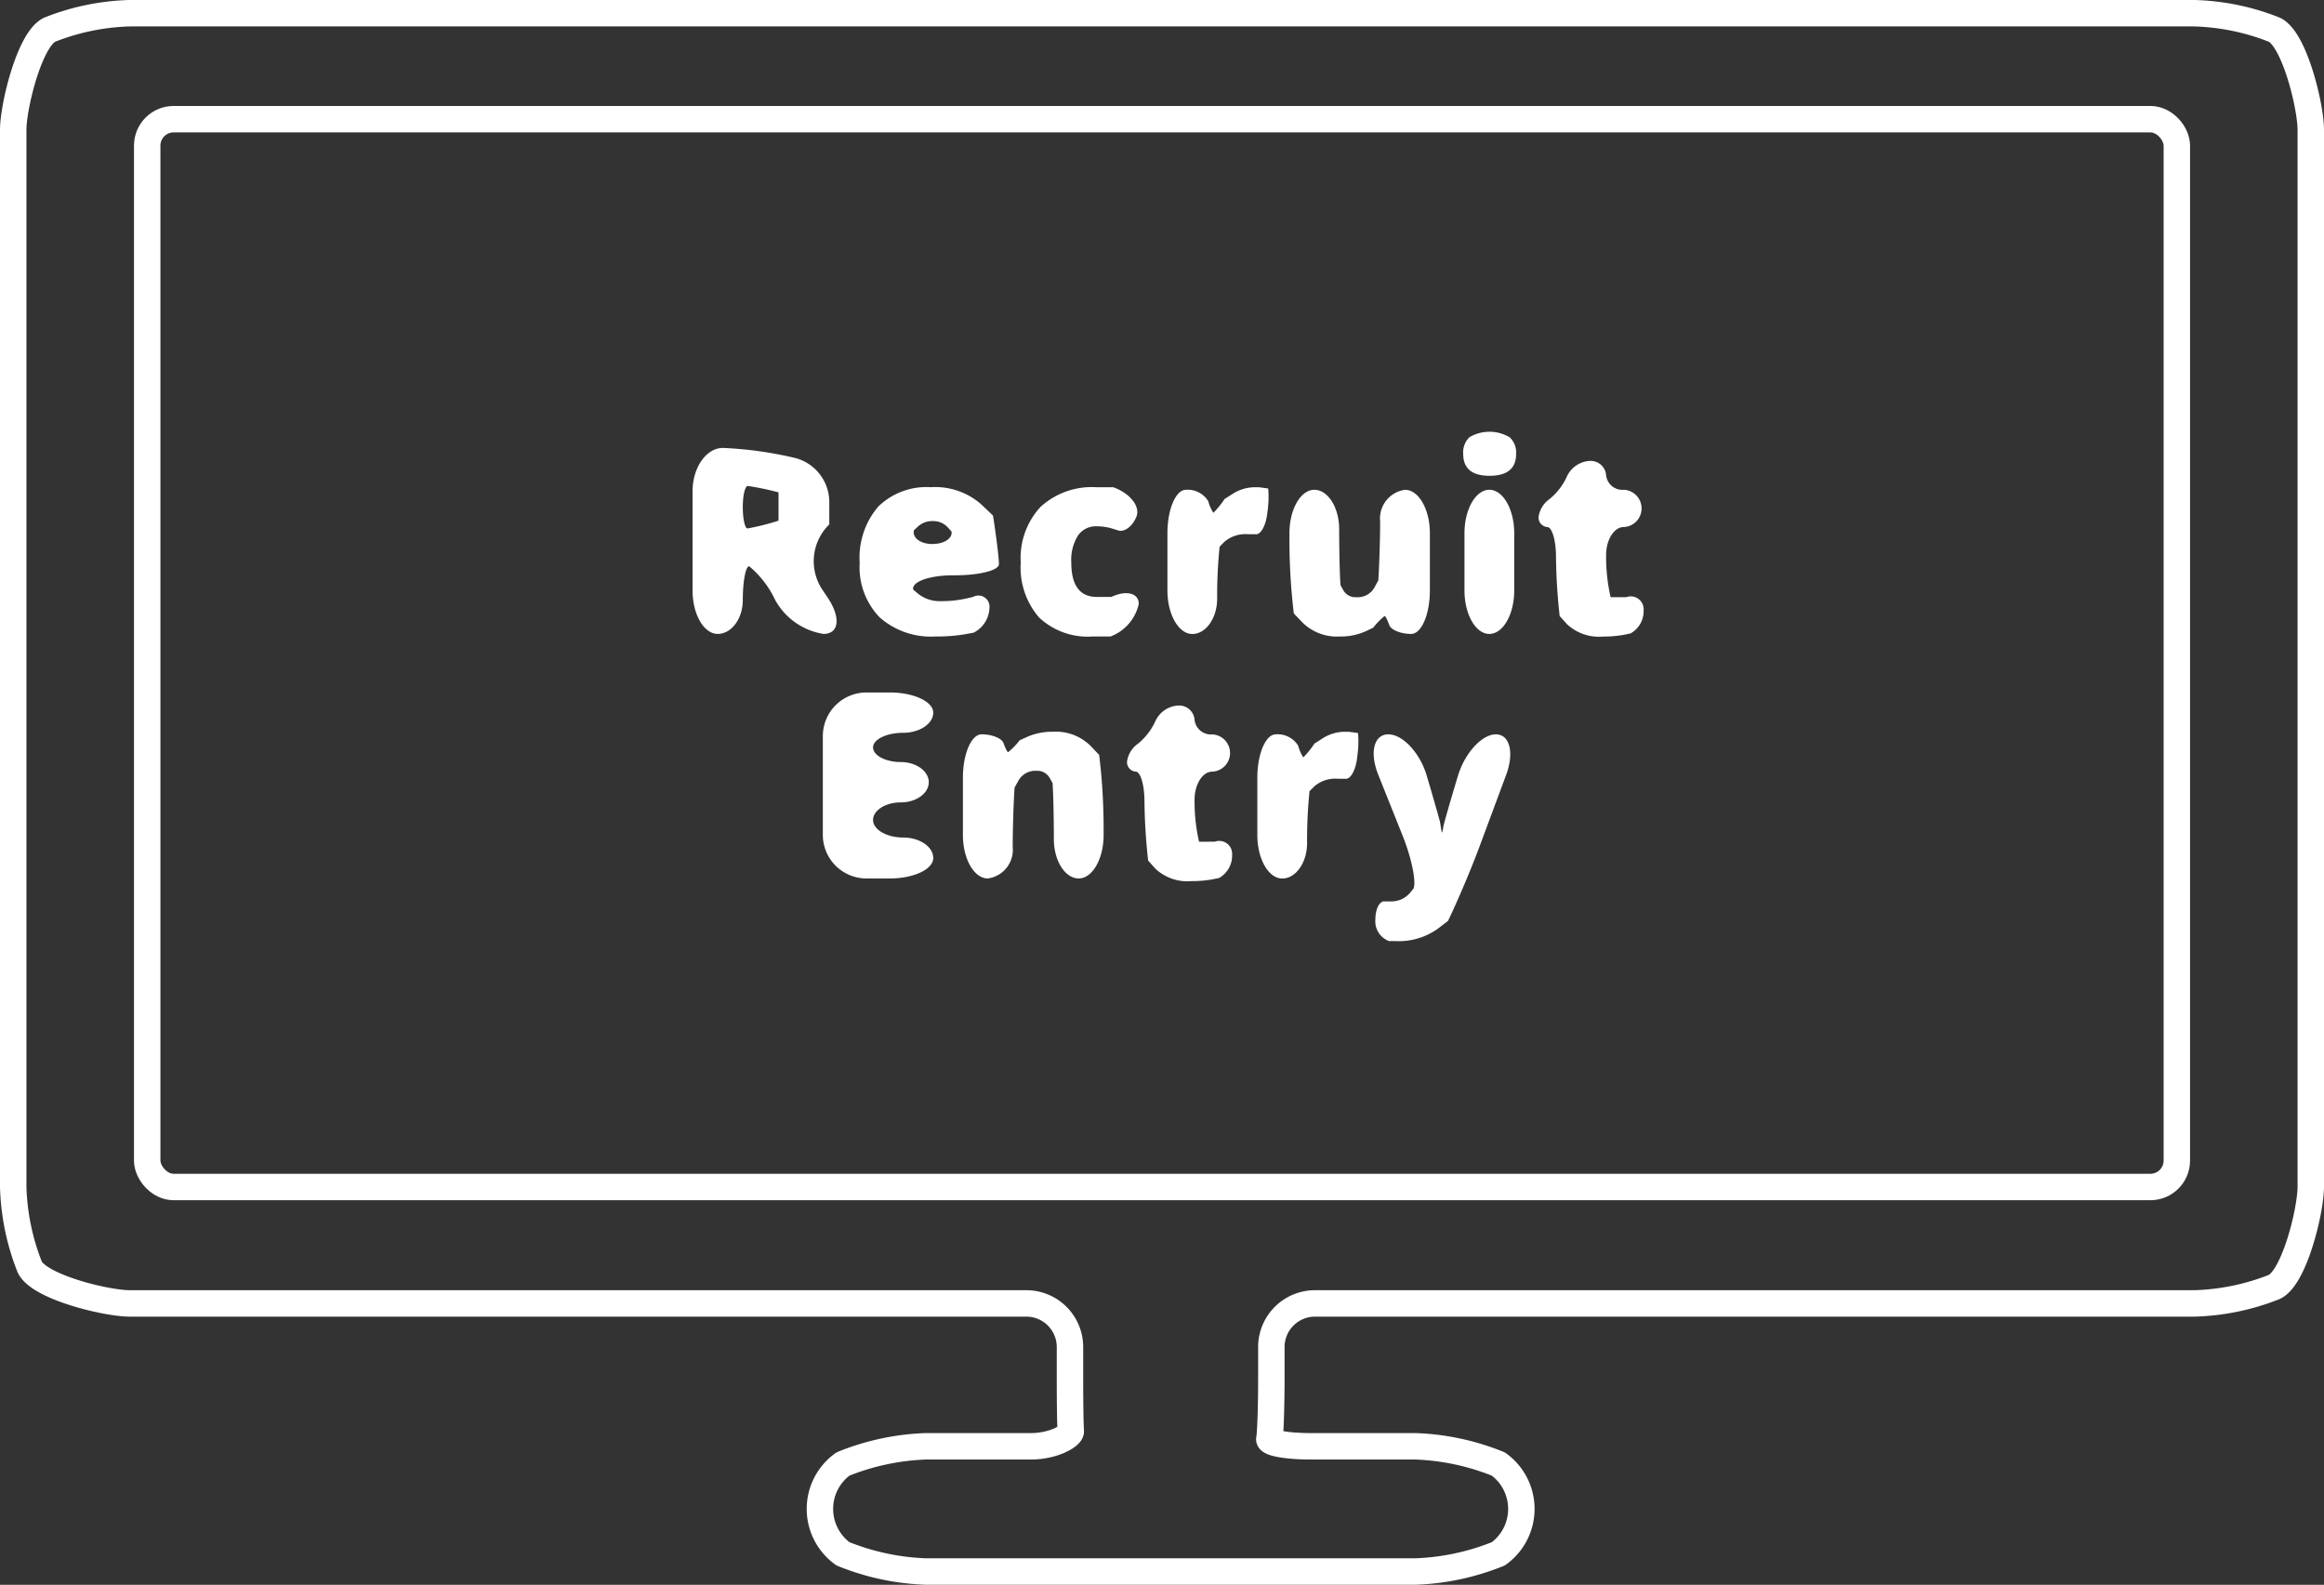 <svg xmlns="http://www.w3.org/2000/svg" width="175.815" height="119.892" viewBox="0 0 175.815 119.892"><rect x="0" y="0" width="175.815" height="119.892" fill="#333333" stroke="none"/><g transform="translate(-0.197 -0.198)"><g transform="translate(0 -0.001)"><path d="M171.77,1.971A17.7,17.7,0,0,0,165.71.729H9.563A17.7,17.7,0,0,0,3.5,1.971C1.977,2.654.729,7.756.729,9.563V89.5a17.712,17.712,0,0,0,1.242,6.061c.683,1.526,5.785,2.774,7.592,2.774H77.39a3.3,3.3,0,0,1,3.285,3.285v2.5c0,1.807.028,3.553.061,3.88s-1.235,1.143-3.042,1.143H69.78a18.346,18.346,0,0,0-6.283,1.342,4.183,4.183,0,0,0,0,6.79,18.384,18.384,0,0,0,6.283,1.342H106.8a18.384,18.384,0,0,0,6.283-1.342,4.183,4.183,0,0,0,0-6.79,18.346,18.346,0,0,0-6.283-1.342H98.89c-1.807,0-3.216-.255-3.132-.563s.151-2.653.151-4.46v-2.5a3.3,3.3,0,0,1,3.285-3.285H165.71a17.7,17.7,0,0,0,6.06-1.242c1.526-.683,2.774-5.787,2.774-7.594V9.563C174.544,7.756,173.3,2.654,171.77,1.971Z" transform="translate(0.468 0.469)" fill="none" stroke="#fff" stroke-linecap="round" stroke-linejoin="round" stroke-width="2"/><rect width="153.546" height="80.781" rx="2" transform="translate(11.333 9.215)" fill="none" stroke="#fff" stroke-miterlimit="10" stroke-width="2"/><path d="M36.3,29.7c-.264,0-.481,1.151-.481,2.559s-.856,2.561-1.9,2.561-1.9-1.478-1.9-3.285v-7.5c0-1.807,1.036-3.285,2.3-3.285a29.1,29.1,0,0,1,5.5.77,3.452,3.452,0,0,1,2.543,3.387v1.629a3.884,3.884,0,0,0-.56,4.883l.448.669c1,1.5.856,2.732-.33,2.732a5.082,5.082,0,0,1-3.648-2.561A7.447,7.447,0,0,0,36.3,29.7m-.481-4.466c0,.884.161,1.608.356,1.608a18.751,18.751,0,0,0,2.347-.588V24.112a20.766,20.766,0,0,0-2.328-.485c-.207,0-.376.724-.376,1.608" transform="translate(20.572 13.335)" fill="#fff"/><path d="M45.45,33.851A5.849,5.849,0,0,1,41.22,32.4a5.451,5.451,0,0,1-1.506-4.125,5.942,5.942,0,0,1,1.395-4.24,5.218,5.218,0,0,1,3.985-1.478A5.282,5.282,0,0,1,48.9,23.847l.9.856c.246,1.564.448,3.221.448,3.681s-1.478.838-3.285.838H46.8c-1.807,0-3.173.489-3.037,1.087l.421.347a2.623,2.623,0,0,0,1.718.521,8.325,8.325,0,0,0,1.825-.189l.554-.125a.842.842,0,0,1,1.25.838,2.184,2.184,0,0,1-1.2,1.863l-.629.115a12.714,12.714,0,0,1-2.252.172m-.222-8.729a1.565,1.565,0,0,0-1.112.419l-.3.279c-.125.568.5,1.035,1.39,1.035s1.544-.427,1.455-.946l-.286-.315a1.479,1.479,0,0,0-1.15-.471" transform="translate(25.52 14.498)" fill="#fff"/><path d="M52.57,33.851a5.359,5.359,0,0,1-4.057-1.444,5.772,5.772,0,0,1-1.381-4.148,5.686,5.686,0,0,1,1.493-4.207,5.741,5.741,0,0,1,4.244-1.491h1.263c1.27.455,2.058,1.454,1.754,2.219s-.948,1.229-1.431,1.032l-.384-.118a4.065,4.065,0,0,0-1.2-.177,1.629,1.629,0,0,0-1.416.711,3.469,3.469,0,0,0-.5,2.012q0,2.617,1.933,2.618h1.1c1.14-.531,2.073-.289,2.073.534a3.432,3.432,0,0,1-2.134,2.459Z" transform="translate(30.286 14.498)" fill="#fff"/><path d="M60.47,22.561H60.8c.333.043.654.085.713.1a7.779,7.779,0,0,1-.062,1.794c-.094.977-.5,1.725-.9,1.661H60a2.438,2.438,0,0,0-1.79.563l-.373.375a36.307,36.307,0,0,0-.186,3.927c0,1.475-.846,2.681-1.881,2.681s-1.882-1.478-1.882-3.285V26.038c0-1.807.631-3.285,1.4-3.285a1.826,1.826,0,0,1,1.694.871,2.861,2.861,0,0,0,.384.872,6.548,6.548,0,0,0,.844-1.045l.562-.356a3.14,3.14,0,0,1,1.7-.534" transform="translate(34.627 14.498)" fill="#fff"/><path d="M68.712,33.583c-.78,0-1.526-.306-1.656-.678s-.286-.678-.347-.678a5.111,5.111,0,0,0-.862.884l-.562.266a4.575,4.575,0,0,1-1.978.4,3.693,3.693,0,0,1-2.8-1.045l-.667-.695a46.921,46.921,0,0,1-.333-5.539v-.534c0-1.807.846-3.285,1.881-3.285s1.882,1.34,1.882,2.98.044,3.541.1,4.23l.2.366a1.052,1.052,0,0,0,1,.549,1.45,1.45,0,0,0,1.385-.765l.276-.511c.076-1.14.138-3.147.138-4.461a2.187,2.187,0,0,1,1.882-2.387c1.035,0,1.881,1.478,1.881,3.285V30.3c0,1.807-.639,3.285-1.419,3.285" transform="translate(38.238 14.573)" fill="#fff"/><path d="M67.51,21.681a1.593,1.593,0,0,1,.471-1.262,2.989,2.989,0,0,1,3.052.01,1.581,1.581,0,0,1,.481,1.252q0,1.656-2.012,1.656-1.991,0-1.992-1.656m3.86,10.334c0,1.807-.846,3.285-1.882,3.285s-1.881-1.478-1.881-3.285V27.68c0-1.807.846-3.285,1.881-3.285s1.882,1.478,1.882,3.285Z" transform="translate(43.381 12.856)" fill="#fff"/><path d="M77.11,31.656h.508a.977.977,0,0,1,1.311,1A1.933,1.933,0,0,1,77.94,34.4l-.458.094a8.3,8.3,0,0,1-1.613.14,3.523,3.523,0,0,1-2.733-.93l-.558-.619A43.979,43.979,0,0,1,72.3,28.6c0-1.237-.3-2.249-.659-2.249a.718.718,0,0,1-.659-.764,1.993,1.993,0,0,1,.836-1.358,4.751,4.751,0,0,0,1.324-1.736,2.029,2.029,0,0,1,1.718-1.145,1.172,1.172,0,0,1,1.232,1.092,1.238,1.238,0,0,0,1.337,1.092,1.411,1.411,0,0,1,0,2.819c-.736,0-1.337.956-1.337,2.122a13.543,13.543,0,0,0,.34,3.182Z" transform="translate(45.611 13.719)" fill="#fff"/><path d="M46.371,44.534c0,.853-1.478,1.549-3.285,1.549H41.3A3.3,3.3,0,0,1,38.017,42.8V35.3A3.3,3.3,0,0,1,41.3,32.013h1.784c1.807,0,3.285.687,3.285,1.526s-1.025,1.524-2.277,1.524-2.275.5-2.275,1.107.948,1.107,2.107,1.107,2.107.687,2.107,1.526-.949,1.524-2.107,1.524-2.107.6-2.107,1.329,1.023,1.329,2.275,1.329,2.277.7,2.277,1.549" transform="translate(24.429 20.572)" fill="#fff"/><path d="M53.231,44.92c-1.035,0-1.882-1.339-1.882-2.975s-.046-3.546-.1-4.246l-.209-.368a1.068,1.068,0,0,0-1.005-.554,1.455,1.455,0,0,0-1.376.761l-.283.506c-.077,1.156-.141,3.177-.141,4.489A2.186,2.186,0,0,1,46.35,44.92c-1.035,0-1.882-1.478-1.882-3.285V37.3c0-1.807.639-3.285,1.419-3.285s1.526.3,1.656.673.286.675.347.675a5.238,5.238,0,0,0,.875-.9l.568-.256a4.691,4.691,0,0,1,1.958-.386,3.713,3.713,0,0,1,2.815,1.05l.67.7a46.537,46.537,0,0,1,.337,5.54v.522c0,1.807-.848,3.285-1.882,3.285" transform="translate(28.575 21.735)" fill="#fff"/><path d="M58.157,42.918h.508a.977.977,0,0,1,1.311,1,1.933,1.933,0,0,1-.989,1.746l-.458.094a8.3,8.3,0,0,1-1.613.14,3.523,3.523,0,0,1-2.733-.93l-.558-.619a43.979,43.979,0,0,1-.279-4.481c0-1.237-.3-2.249-.659-2.249a.718.718,0,0,1-.659-.764,1.993,1.993,0,0,1,.836-1.358,4.751,4.751,0,0,0,1.324-1.736,2.029,2.029,0,0,1,1.718-1.145A1.172,1.172,0,0,1,57.137,33.7,1.238,1.238,0,0,0,58.474,34.8a1.411,1.411,0,0,1,0,2.819c-.736,0-1.337.956-1.337,2.122a13.542,13.542,0,0,0,.34,3.182Z" transform="translate(33.432 20.956)" fill="#fff"/><path d="M64.609,33.823h.327c.333.043.654.085.713.1a7.78,7.78,0,0,1-.062,1.794c-.094.977-.5,1.725-.9,1.662h-.545a2.438,2.438,0,0,0-1.79.562l-.373.375a36.312,36.312,0,0,0-.186,3.927c0,1.477-.846,2.681-1.881,2.681s-1.882-1.477-1.882-3.285V37.3c0-1.807.631-3.285,1.4-3.285a1.826,1.826,0,0,1,1.694.872,2.841,2.841,0,0,0,.384.871,6.58,6.58,0,0,0,.844-1.043l.562-.358a3.14,3.14,0,0,1,1.7-.534" transform="translate(37.287 21.735)" fill="#fff"/><path d="M63.73,36.991c-.67-1.679-.325-3.05.764-3.05s2.4,1.408,2.907,3.127.958,3.29,1,3.489.125.823.146.823a1.275,1.275,0,0,0,.1-.416c.034-.228.593-2.162,1.114-3.886s1.813-3.137,2.868-3.137,1.406,1.385.775,3.078l-2.022,5.44c-.629,1.694-1.7,4.212-2.375,5.6l-.8.609a5.075,5.075,0,0,1-3.152.915h-.5a1.594,1.594,0,0,1-1.04-1.641c0-.813.327-1.426.728-1.362h.437a1.9,1.9,0,0,0,.876-.192,2,2,0,0,0,.654-.544l.187-.235c.225-.5-.138-2.288-.808-3.967Z" transform="translate(40.732 21.811)" fill="#fff"/></g></g></svg>